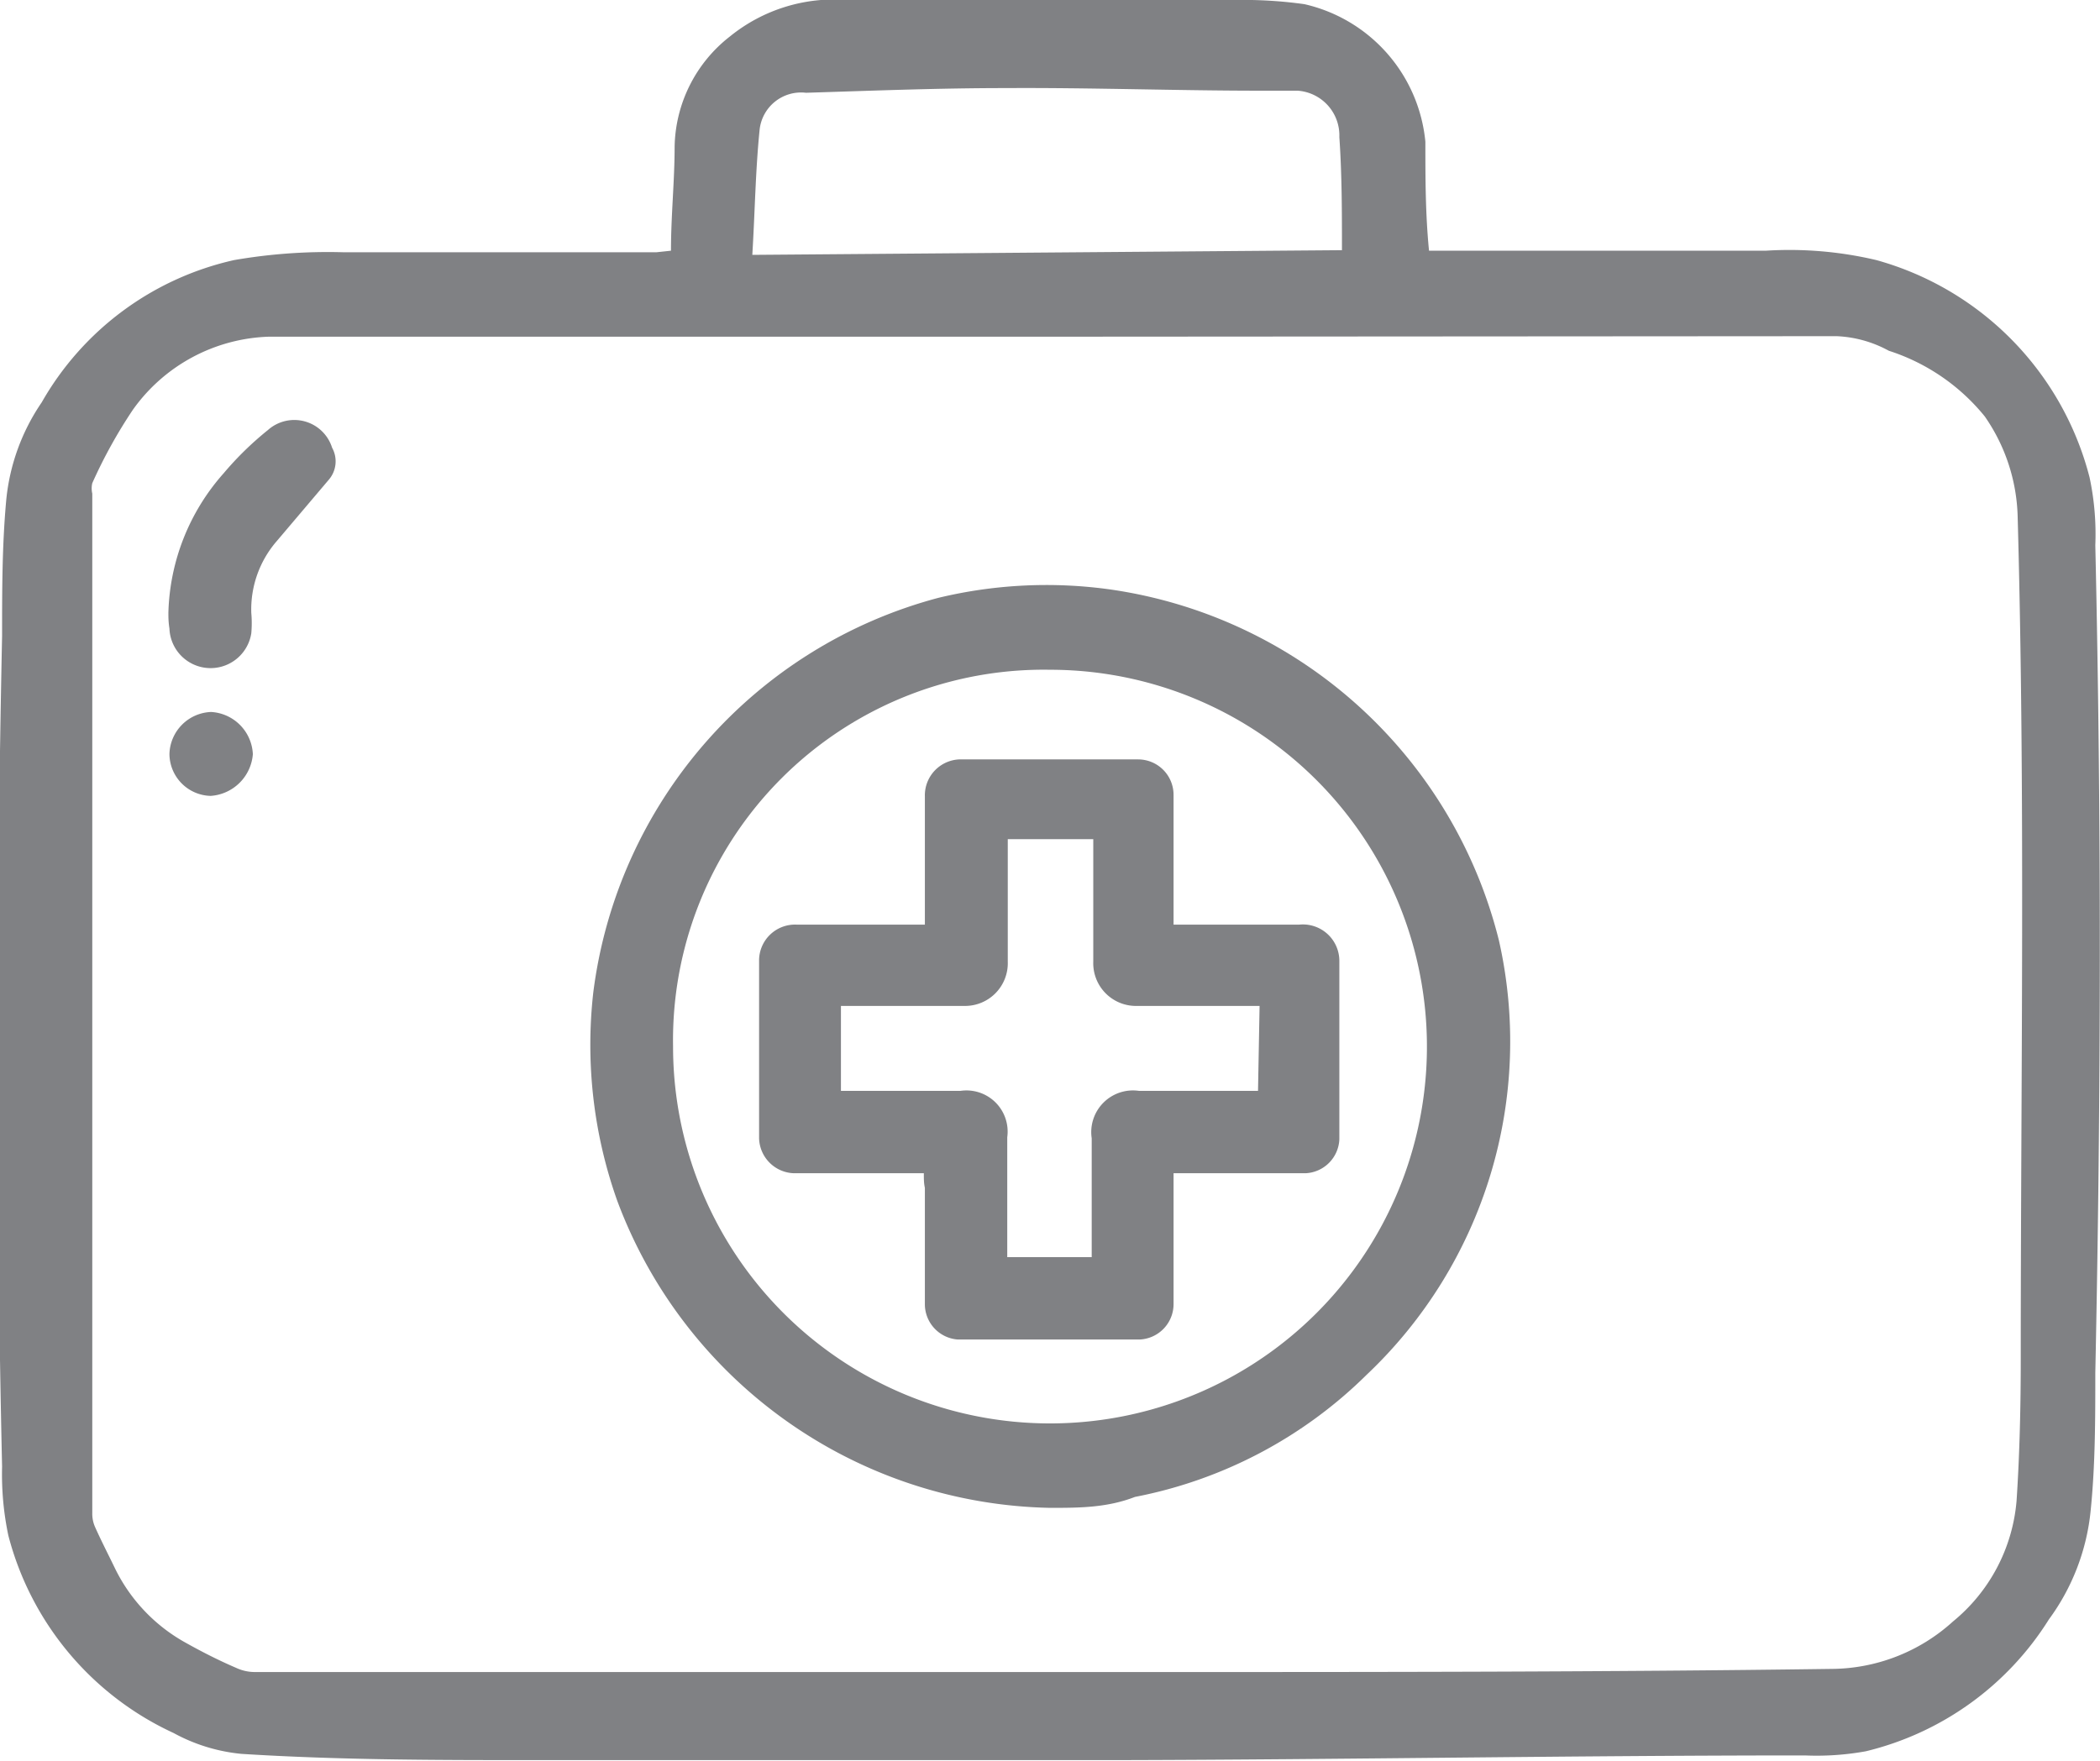 <svg id="Layer_1" data-name="Layer 1" xmlns="http://www.w3.org/2000/svg" viewBox="0 0 40.28 33.79"><defs><style>.cls-1{fill:#808184;}</style></defs><title>7_документы6</title><path class="cls-1" d="M413.64,285.88c0-.68.07-1.34.07-2a2.74,2.74,0,0,1,1.06-2.11,3.17,3.17,0,0,1,2.25-.7h7.44a8.47,8.47,0,0,1,1.33.08,3,3,0,0,1,2.32,2.64c0,.69,0,1.38.07,2.09h.26c2.07,0,4.14,0,6.2,0a7.25,7.25,0,0,1,2.12.18,5.83,5.83,0,0,1,4.09,4.17,5.22,5.22,0,0,1,.11,1.3c.12,5.29.11,10.59,0,15.88,0,.88,0,1.77-.09,2.65a4.22,4.22,0,0,1-.8,2.08,5.73,5.73,0,0,1-3.51,2.53,5.28,5.28,0,0,1-1.17.08c-4.4,0-8.81.08-13.21.09q-5.55,0-11.09,0c-1.9,0-3.79,0-5.69-.12a3.38,3.38,0,0,1-1.3-.4,5.77,5.77,0,0,1-3.17-3.79,5.69,5.69,0,0,1-.12-1.32c-.12-5.31-.11-10.63,0-15.94,0-.87,0-1.74.08-2.61a4,4,0,0,1,.68-1.87,5.67,5.67,0,0,1,3.69-2.73,10.53,10.53,0,0,1,2.1-.15c2,0,4,0,6,0Zm7.27,1.65H409c-1,0-2.05,0-3.08,0a3.33,3.33,0,0,0-2.6,1.4,9.44,9.44,0,0,0-.78,1.41.44.44,0,0,0,0,.2q0,9.78,0,19.56a.63.63,0,0,0,.05.26c.12.27.26.54.39.81a3.27,3.27,0,0,0,1.32,1.4c.32.18.65.35,1,.5a.85.85,0,0,0,.35.08h4.75c4.16,0,8.33,0,12.49,0,4.32,0,8.64,0,13-.06a3.49,3.49,0,0,0,2.34-.91,3.35,3.35,0,0,0,1.22-2.32c.06-.91.08-1.82.08-2.73,0-5.39.09-10.78-.06-16.17a3.52,3.52,0,0,0-.63-1.9A3.91,3.91,0,0,0,437,287.8a2.28,2.28,0,0,0-1-.28Zm5.6-1.66s0,0,0,0c0-.72,0-1.45-.05-2.17a.86.86,0,0,0-.8-.89c-.23,0-.46,0-.7,0-1.64,0-3.27-.06-4.91-.05-1.27,0-2.54.05-3.82.09a.8.8,0,0,0-.89.71c-.08.79-.09,1.59-.14,2.4Z" transform="translate(-400.77 -281.07)"/><path class="cls-1" d="M420.91,310a9.05,9.05,0,0,1-8.3-5.89,8.93,8.93,0,0,1-.46-4,9,9,0,0,1,6.62-7.57,8.85,8.85,0,0,1,3.3-.16,9,9,0,0,1,7.45,6.73,8.8,8.8,0,0,1-2.54,8.34,8.65,8.65,0,0,1-4.44,2.34C422,310,421.46,310,420.91,310Zm-7.23-8.86a7.23,7.23,0,1,0,7.23-7.22A7.11,7.11,0,0,0,413.68,301.15Z" transform="translate(-400.77 -281.07)"/><path class="cls-1" d="M404,292.82a4.19,4.19,0,0,1,1.06-2.67,6.16,6.16,0,0,1,.85-.83.76.76,0,0,1,1.23.34.54.54,0,0,1-.06.61l-1,1.18a2,2,0,0,0-.49,1.38,2.18,2.18,0,0,1,0,.39.79.79,0,0,1-1.57-.09C404,293,404,292.92,404,292.82Z" transform="translate(-400.77 -281.07)"/><path class="cls-1" d="M404.82,294.73a.85.85,0,0,1,.8.81.87.87,0,0,1-.81.8.81.81,0,0,1-.79-.8A.83.83,0,0,1,404.82,294.73Z" transform="translate(-400.77 -281.07)"/><path class="cls-1" d="M418.49,303.58h-1.9l-.59,0a.69.69,0,0,1-.67-.67c0-.63,0-1.26,0-1.89s0-1,0-1.54a.69.69,0,0,1,.72-.67l2.28,0h.18c0-.07,0-.15,0-.22,0-.75,0-1.49,0-2.24a.69.69,0,0,1,.72-.71q1.68,0,3.37,0a.68.68,0,0,1,.68.68c0,.74,0,1.48,0,2.22,0,.08,0,.16,0,.27h.25l2.16,0a.7.7,0,0,1,.77.71c0,.61,0,1.22,0,1.83s0,1.05,0,1.58a.68.68,0,0,1-.65.65c-.75,0-1.5,0-2.26,0h-.27c0,.18,0,.34,0,.5,0,.66,0,1.31,0,2a.68.68,0,0,1-.65.69c-.63,0-1.26,0-1.89,0s-1.07,0-1.6,0a.68.68,0,0,1-.63-.69c0-.74,0-1.48,0-2.22C418.49,303.77,418.49,303.69,418.49,303.58Zm6.44-3.21h-.26c-.7,0-1.4,0-2.09,0a.82.82,0,0,1-.84-.85c0-.71,0-1.41,0-2.12,0-.07,0-.15,0-.23H420.1c0,.09,0,.16,0,.23,0,.71,0,1.41,0,2.12a.82.82,0,0,1-.83.85c-.71,0-1.42,0-2.14,0h-.23V302h2.29a.79.79,0,0,1,.9.89c0,.69,0,1.38,0,2.07,0,.07,0,.15,0,.23h1.62c0-.08,0-.16,0-.23,0-.68,0-1.37,0-2.05a.8.8,0,0,1,.91-.91h2.28Z" transform="translate(-400.77 -281.07)"/></svg>